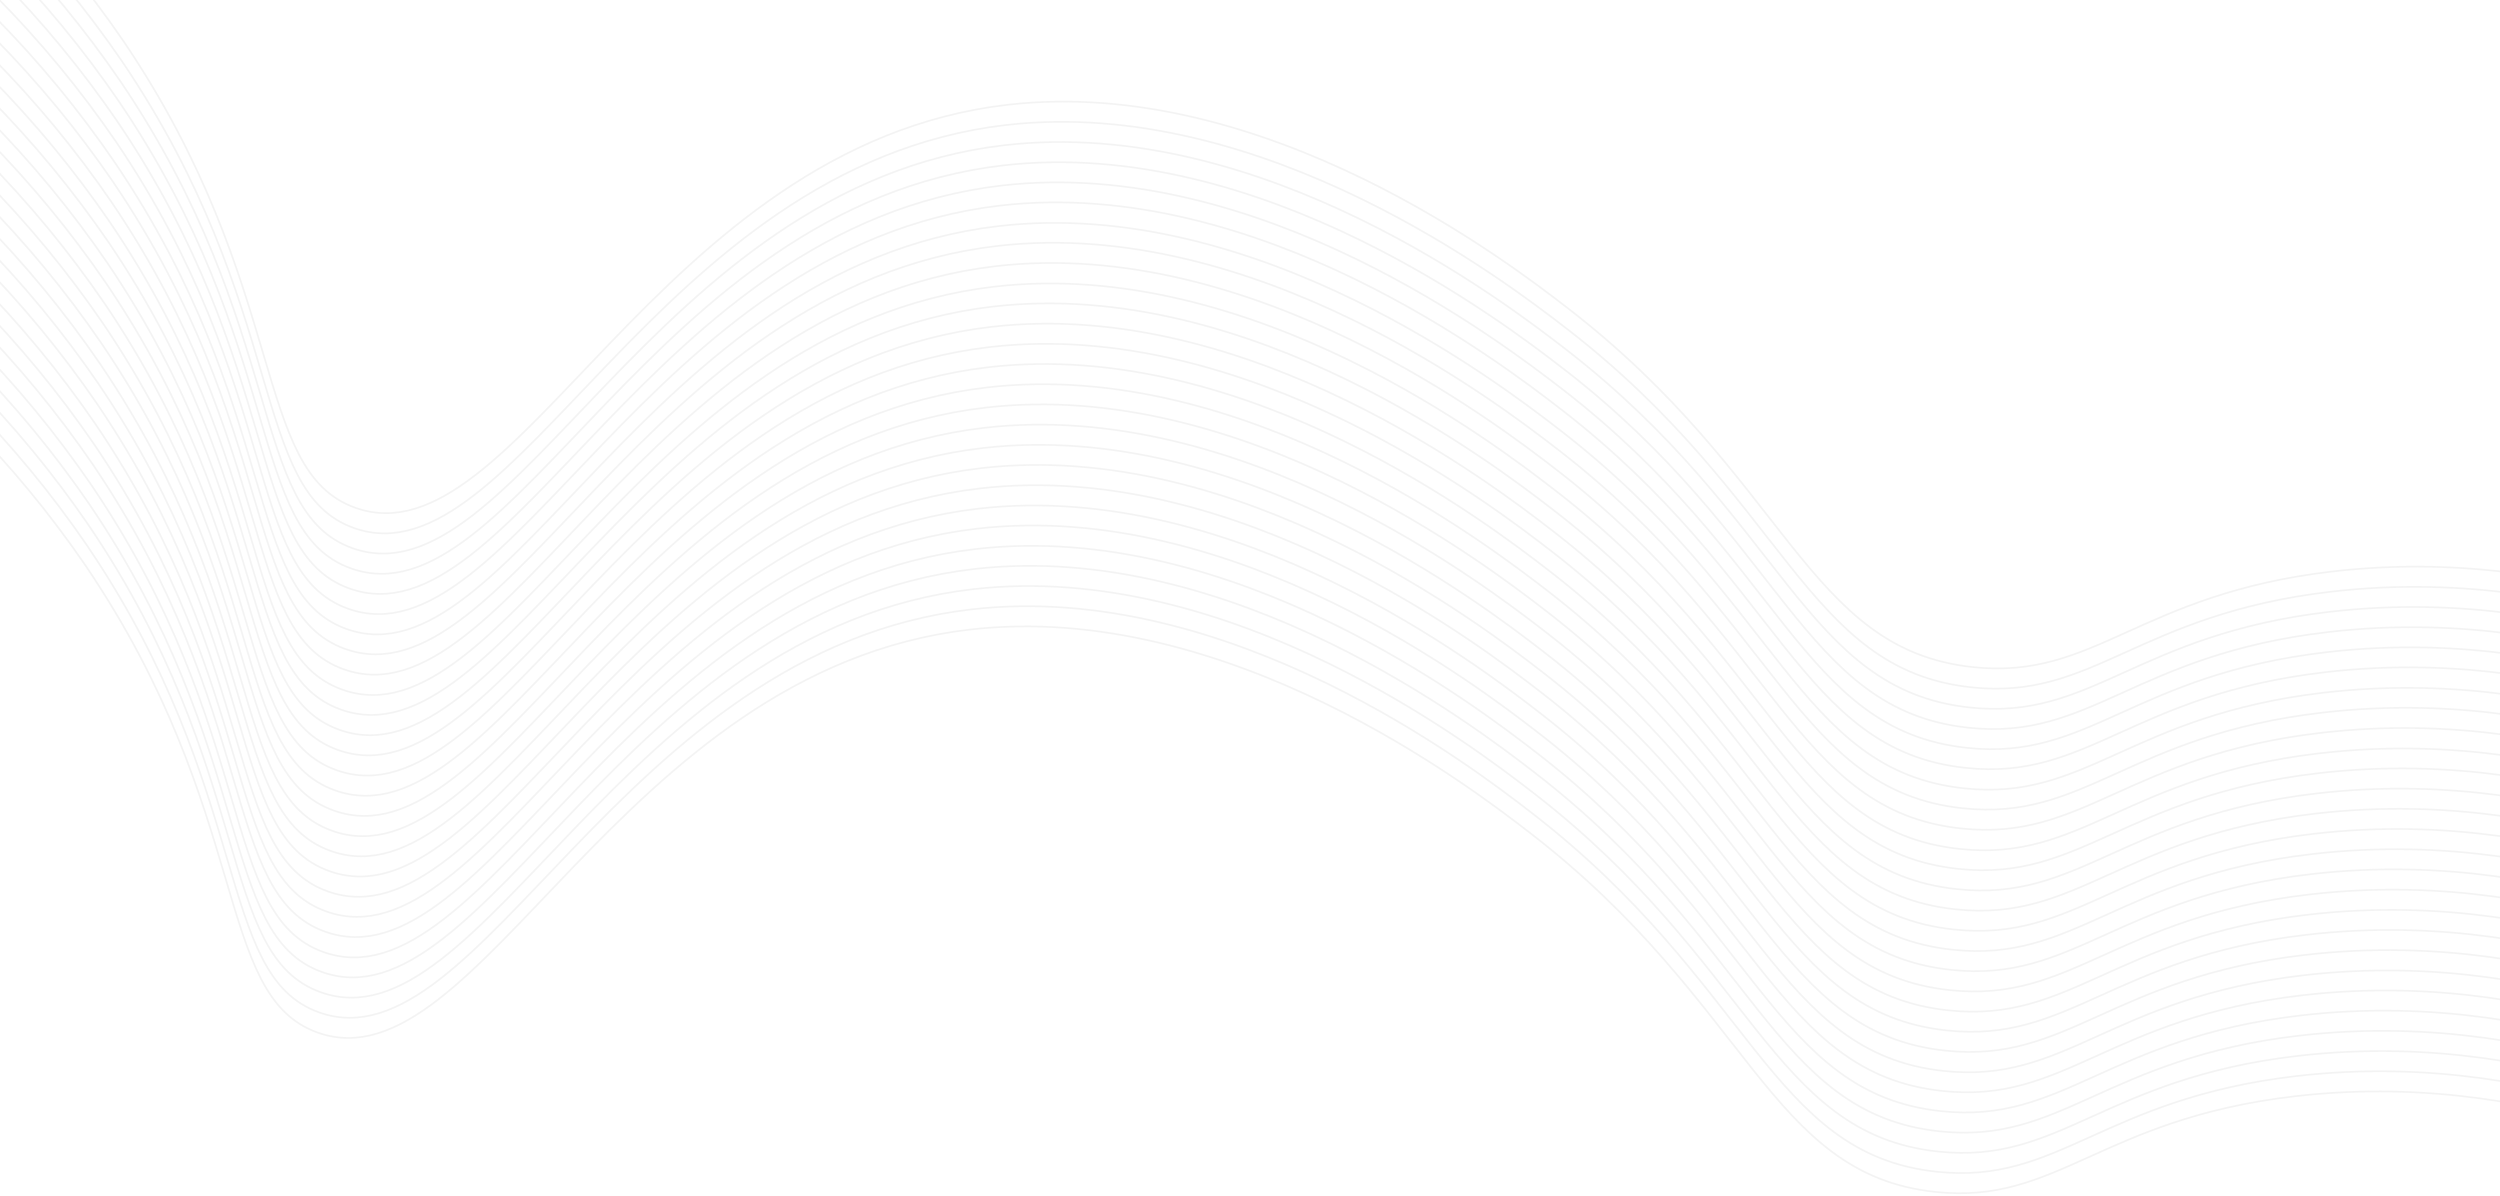 <svg width="1440" height="689" viewBox="0 0 1440 689" fill="none" xmlns="http://www.w3.org/2000/svg">
<g clip-path="url(#clip0_2352_7033)">
<g opacity="0.5">
<path d="M-80.874 -130C-21.4 -88.352 30.071 -36.314 71.066 23.612C167.513 165.951 144.618 271.052 204.676 292.477C297.481 325.573 378.016 83.72 580.413 60.35C728.862 43.191 870.028 152.033 902.701 177.249C1030.17 275.517 1040.38 374.134 1136.5 384.26C1206.81 391.742 1231.62 342.209 1343.51 329.165C1421.4 320.086 1487.79 334.926 1532.21 349.118" stroke="#E8E8E8" stroke-miterlimit="10"/>
<path d="M-81.722 -118.377C-22.243 -76.716 29.236 -24.671 70.244 35.26C166.691 177.623 143.795 282.7 203.828 304.124C296.659 337.221 377.193 95.368 579.565 71.998C728.039 54.864 869.205 163.706 901.878 188.897C1029.35 287.165 1039.53 385.781 1135.68 395.908C1205.98 403.39 1230.78 353.857 1342.69 340.813C1420.6 331.734 1486.97 346.574 1531.39 360.766" stroke="#E8E8E8" stroke-miterlimit="10"/>
<path d="M-82.57 -106.754C-23.084 -65.1 28.396 -13.054 69.396 46.883C165.843 189.247 142.947 294.323 203.005 315.748C295.736 348.844 376.371 106.991 578.742 83.621C727.192 66.487 868.358 175.329 901.031 200.52C1028.5 298.813 1038.71 397.405 1134.83 407.531C1205.14 415.013 1229.95 365.455 1341.84 352.411C1419.75 343.332 1486.12 358.172 1530.54 372.364" stroke="#E8E8E8" stroke-miterlimit="10"/>
<path d="M-83.368 -95.131C-23.896 -53.461 27.574 -1.407 68.573 58.531C165.02 200.894 142.124 305.971 202.157 327.395C294.987 360.492 375.522 118.638 577.894 95.269C726.368 78.134 867.534 186.977 900.207 212.167C1027.68 310.46 1037.86 409.052 1134 419.178C1204.31 426.66 1229.1 377.103 1341.02 364.058C1418.93 354.98 1485.3 369.82 1529.72 384.011" stroke="#E8E8E8" stroke-miterlimit="10"/>
<path d="M-84.242 -83.509C-24.763 -41.848 26.716 10.197 67.724 70.128C164.196 212.492 141.276 317.593 201.334 338.993C294.139 372.089 374.699 130.236 577.071 106.866C725.545 89.732 866.686 198.575 899.384 223.765C1026.83 322.058 1037.03 420.65 1133.16 430.776C1203.47 438.258 1228.28 388.7 1340.17 375.656C1418.08 366.577 1484.45 381.442 1528.87 395.609" stroke="#E8E8E8" stroke-miterlimit="10"/>
<path d="M-85.064 -71.886C-25.59 -30.218 25.888 21.826 66.902 81.751C163.349 224.115 140.454 329.216 200.487 350.616C293.242 383.712 373.852 141.859 576.249 118.39C724.698 101.255 865.864 210.098 898.537 235.288C1026.01 333.581 1036.19 432.173 1132.33 442.299C1202.64 449.781 1227.43 400.223 1339.35 387.179C1417.26 378.101 1483.63 392.966 1528.07 407.132" stroke="#E8E8E8" stroke-miterlimit="10"/>
<path d="M-85.864 -60.238C-26.392 -18.565 25.072 33.498 66.052 93.448C162.524 235.812 139.604 340.914 199.662 362.313C292.467 395.435 373.027 153.581 575.399 130.212C723.873 113.052 865.014 221.895 897.712 247.085C1025.16 345.378 1035.36 443.97 1131.48 454.096C1201.79 461.578 1226.61 412.021 1338.5 398.976C1416.41 389.923 1482.78 404.763 1527.2 418.929" stroke="#E8E8E8" stroke-miterlimit="10"/>
<path d="M-86.735 -48.718C-27.25 -7.064 24.23 44.982 65.231 104.919C161.678 247.258 138.782 352.359 198.815 373.784C291.645 406.88 372.18 165.027 574.577 141.657C723.026 124.498 864.192 233.341 896.865 258.556C1024.34 356.824 1034.51 455.416 1130.66 465.567C1200.97 473.049 1225.79 423.491 1337.67 410.472C1415.56 401.393 1481.93 416.233 1526.38 430.425" stroke="#E8E8E8" stroke-miterlimit="10"/>
<path d="M-87.584 -36.997C-28.096 4.662 23.391 56.707 64.407 116.64C160.854 258.978 137.933 364.08 197.991 385.504C290.747 418.601 371.356 176.748 573.728 153.303C722.202 136.144 863.344 244.987 896.041 270.202C1023.49 368.47 1033.69 467.087 1129.81 477.213C1200.12 484.695 1224.94 435.162 1336.82 422.118C1414.74 413.039 1481.11 427.879 1525.53 442.071" stroke="#E8E8E8" stroke-miterlimit="10"/>
<path d="M-88.357 -25.374C-28.888 16.321 22.575 68.4 63.559 128.363C160.006 270.726 137.11 375.803 197.168 397.227C289.973 430.324 370.508 188.471 572.905 165.101C721.354 147.941 862.52 256.784 895.193 282C1022.67 380.267 1032.84 478.884 1128.99 489.01C1199.3 496.493 1224.12 446.96 1336 433.915C1413.89 424.837 1480.26 439.677 1524.71 453.868" stroke="#E8E8E8" stroke-miterlimit="10"/>
<path d="M-89.229 -13.8C-29.756 27.868 21.722 79.912 62.737 139.837C159.184 282.201 136.288 387.277 196.321 408.702C289.127 441.798 369.686 199.945 572.058 176.575C720.532 159.441 861.673 268.284 894.371 293.474C1021.82 391.742 1032.02 490.359 1128.17 500.485C1198.45 507.967 1223.27 458.434 1335.18 445.39C1413.1 436.311 1479.46 451.151 1523.88 465.343" stroke="#E8E8E8" stroke-miterlimit="10"/>
<path d="M-90.079 -2.128C-30.6 39.532 20.879 91.578 61.887 151.508C158.334 293.872 135.438 398.949 195.496 420.373C288.302 453.47 368.836 211.616 571.233 188.247C719.682 171.112 860.848 279.955 893.521 305.145C1020.99 403.438 1031.17 502.03 1127.32 512.156C1197.63 519.638 1222.44 470.081 1334.33 457.036C1412.22 447.958 1478.59 462.798 1523.03 476.989" stroke="#E8E8E8" stroke-miterlimit="10"/>
<path d="M-90.851 9.495C-31.384 51.169 20.093 103.212 61.115 163.132C157.562 305.495 134.666 410.572 194.699 431.996C287.455 465.068 368.064 223.14 570.386 199.87C718.86 182.735 860.002 291.578 892.699 316.768C1020.15 415.061 1030.35 513.653 1126.5 523.779C1196.78 531.262 1221.6 481.704 1333.51 468.659C1411.42 459.581 1477.79 474.446 1522.21 488.612" stroke="#E8E8E8" stroke-miterlimit="10"/>
<path d="M-91.75 21.117C-32.271 62.778 19.208 114.823 60.216 174.754C156.663 317.118 133.767 422.219 193.825 443.619C286.631 476.715 367.166 234.862 569.562 211.492C718.011 194.358 859.178 303.201 891.826 328.391C1019.3 426.684 1029.48 525.276 1125.62 535.402C1195.93 542.884 1220.75 493.326 1332.63 480.282C1410.52 471.203 1476.89 486.068 1521.34 500.235" stroke="#E8E8E8" stroke-miterlimit="10"/>
<path d="M-92.573 32.74C-33.1 74.408 18.378 126.452 59.393 186.377C155.84 328.741 132.944 433.842 192.977 455.242C285.758 488.338 366.342 246.485 568.714 223.14C717.188 206.006 858.33 314.848 891.027 340.039C1018.48 438.332 1028.68 536.924 1124.82 547.05C1195.11 554.532 1219.92 504.974 1331.84 491.93C1409.75 482.876 1476.12 497.716 1520.54 511.883" stroke="#E8E8E8" stroke-miterlimit="10"/>
<path d="M-93.345 44.388C-33.854 86.035 17.627 138.082 58.621 198.025C155.068 340.363 132.172 445.465 192.23 466.864C284.961 499.986 365.57 258.058 567.892 234.763C716.341 217.603 857.508 326.446 890.181 351.637C1017.65 449.929 1027.83 548.521 1123.98 558.647C1194.29 566.13 1219.1 516.572 1330.99 503.528C1408.88 494.474 1475.25 509.314 1519.69 523.48" stroke="#E8E8E8" stroke-miterlimit="10"/>
<path d="M-94.244 56.035C-34.758 97.688 16.722 149.734 57.722 209.672C154.169 352.01 131.273 457.112 191.306 478.536C284.112 511.633 364.672 269.779 567.043 246.41C715.517 229.25 856.659 338.093 889.357 363.308C1016.81 461.576 1027.01 560.193 1123.15 570.319C1193.46 577.802 1218.25 528.269 1330.16 515.224C1408.08 506.146 1474.45 520.986 1518.87 535.177" stroke="#E8E8E8" stroke-miterlimit="10"/>
<path d="M-95.092 67.633C-35.607 109.287 15.873 161.333 56.874 221.27C153.321 363.609 130.425 468.71 190.483 490.135C283.263 523.232 363.823 281.378 566.22 258.058C714.669 240.899 855.835 349.742 888.508 374.957C1015.98 473.225 1026.16 571.842 1122.31 581.968C1192.61 589.45 1217.43 539.917 1329.32 526.873C1407.21 517.794 1473.58 532.634 1518.02 546.826" stroke="#E8E8E8" stroke-miterlimit="10"/>
<path d="M-95.84 79.256C-36.361 120.917 15.118 172.962 56.126 232.893C152.573 375.257 129.677 480.333 189.71 501.758C282.441 534.904 363.075 292.976 565.372 269.631C713.846 252.497 855.013 361.34 887.685 386.53C1015.13 484.798 1025.34 583.415 1121.48 593.541C1191.79 601.023 1216.58 551.49 1328.49 538.446C1406.41 529.368 1472.78 544.208 1517.2 558.399" stroke="#E8E8E8" stroke-miterlimit="10"/>
<path d="M-96.762 90.952C-37.276 132.606 14.204 184.652 55.204 244.589C151.651 386.953 128.755 492.029 188.813 513.454C281.619 546.55 362.154 304.697 564.55 281.327C712.999 264.118 854.166 372.961 886.839 398.151C1014.31 496.444 1024.49 595.036 1120.64 605.162C1190.94 612.644 1215.76 563.086 1327.65 550.042C1405.54 540.964 1471.91 555.804 1516.35 569.995" stroke="#E8E8E8" stroke-miterlimit="10"/>
<path d="M-97.586 102.502C-38.107 144.163 13.372 196.208 54.38 256.139C150.827 398.502 127.931 503.579 187.964 525.003C280.77 558.1 361.329 316.247 563.701 292.977C712.175 275.842 853.341 384.685 886.014 409.875C1013.46 508.168 1023.66 606.76 1119.81 616.886C1190.12 624.369 1214.91 574.811 1326.82 561.766C1404.74 552.688 1471.11 567.528 1515.53 581.719" stroke="#E8E8E8" stroke-miterlimit="10"/>
<path d="M-98.334 114.125C-38.855 155.786 12.624 207.831 53.632 267.762C150.079 410.125 127.183 515.227 187.241 536.626C279.947 569.823 360.581 327.895 562.878 304.5C711.328 287.366 852.494 396.208 885.167 421.399C1012.64 519.691 1022.82 618.283 1118.96 628.409C1189.27 635.892 1214.09 586.334 1325.98 573.29C1403.87 564.211 1470.26 579.076 1514.68 593.243" stroke="#E8E8E8" stroke-miterlimit="10"/>
<path d="M-99.256 125.87C-39.782 167.538 11.695 219.582 52.71 279.507C149.157 421.871 126.261 526.972 186.295 548.372C279.1 581.468 359.66 339.615 562.031 316.245C710.506 298.986 851.672 407.829 884.345 433.019C1011.82 531.312 1021.99 629.904 1118.14 640.03C1188.45 647.512 1213.24 597.954 1325.15 584.91C1403.07 575.832 1469.44 590.697 1513.86 604.863" stroke="#E8E8E8" stroke-miterlimit="10"/>
<path d="M-100.104 137.395C-40.621 179.041 10.859 231.079 51.862 291.007C148.309 433.371 125.413 538.472 185.471 559.872C278.276 592.993 358.811 351.14 561.208 327.745C709.657 310.611 850.823 419.453 883.496 444.644C1010.97 542.937 1021.17 641.529 1117.29 651.655C1187.6 659.137 1212.42 609.579 1324.3 596.535C1402.2 587.481 1468.59 602.321 1513.01 616.488" stroke="#E8E8E8" stroke-miterlimit="10"/>
<path d="M-100.828 149.014C-41.342 190.667 10.138 242.713 51.138 302.651C147.585 444.989 124.689 550.091 184.723 571.515C277.453 604.737 358.088 362.808 560.36 339.389C708.834 322.229 850 431.072 882.673 456.287C1010.15 554.555 1020.32 653.147 1116.47 663.298C1186.78 670.781 1211.57 621.223 1323.48 608.203C1401.4 599.125 1467.77 613.965 1512.19 628.156" stroke="#E8E8E8" stroke-miterlimit="10"/>
<path d="M-101.775 160.637C-42.29 202.29 9.191 254.336 50.191 314.274C146.638 456.612 123.742 561.714 183.8 583.138C276.606 616.235 357.165 374.382 559.537 351.012C707.986 333.852 849.153 442.62 881.85 467.91C1009.3 566.178 1019.5 664.795 1115.62 674.921C1185.93 682.404 1210.75 632.871 1322.63 619.826C1400.55 610.748 1466.92 625.588 1511.34 639.779" stroke="#E8E8E8" stroke-miterlimit="10"/>
<path d="M-102.598 172.26C-43.119 213.921 8.36 265.966 49.368 325.897C145.815 468.26 122.919 573.337 182.952 594.761C275.783 627.858 356.317 386.005 558.689 362.635C707.163 345.475 848.329 454.318 881.002 479.534C1008.48 577.801 1018.65 676.418 1114.8 686.544C1185.11 694.027 1209.9 644.494 1321.81 631.449C1399.73 622.371 1466.09 637.211 1510.51 651.402" stroke="#E8E8E8" stroke-miterlimit="10"/>
</g>
</g>
<defs>
<clipPath id="clip0_2352_7033">
<rect width="1440" height="689" fill="white"/>
</clipPath>
</defs>
</svg>
